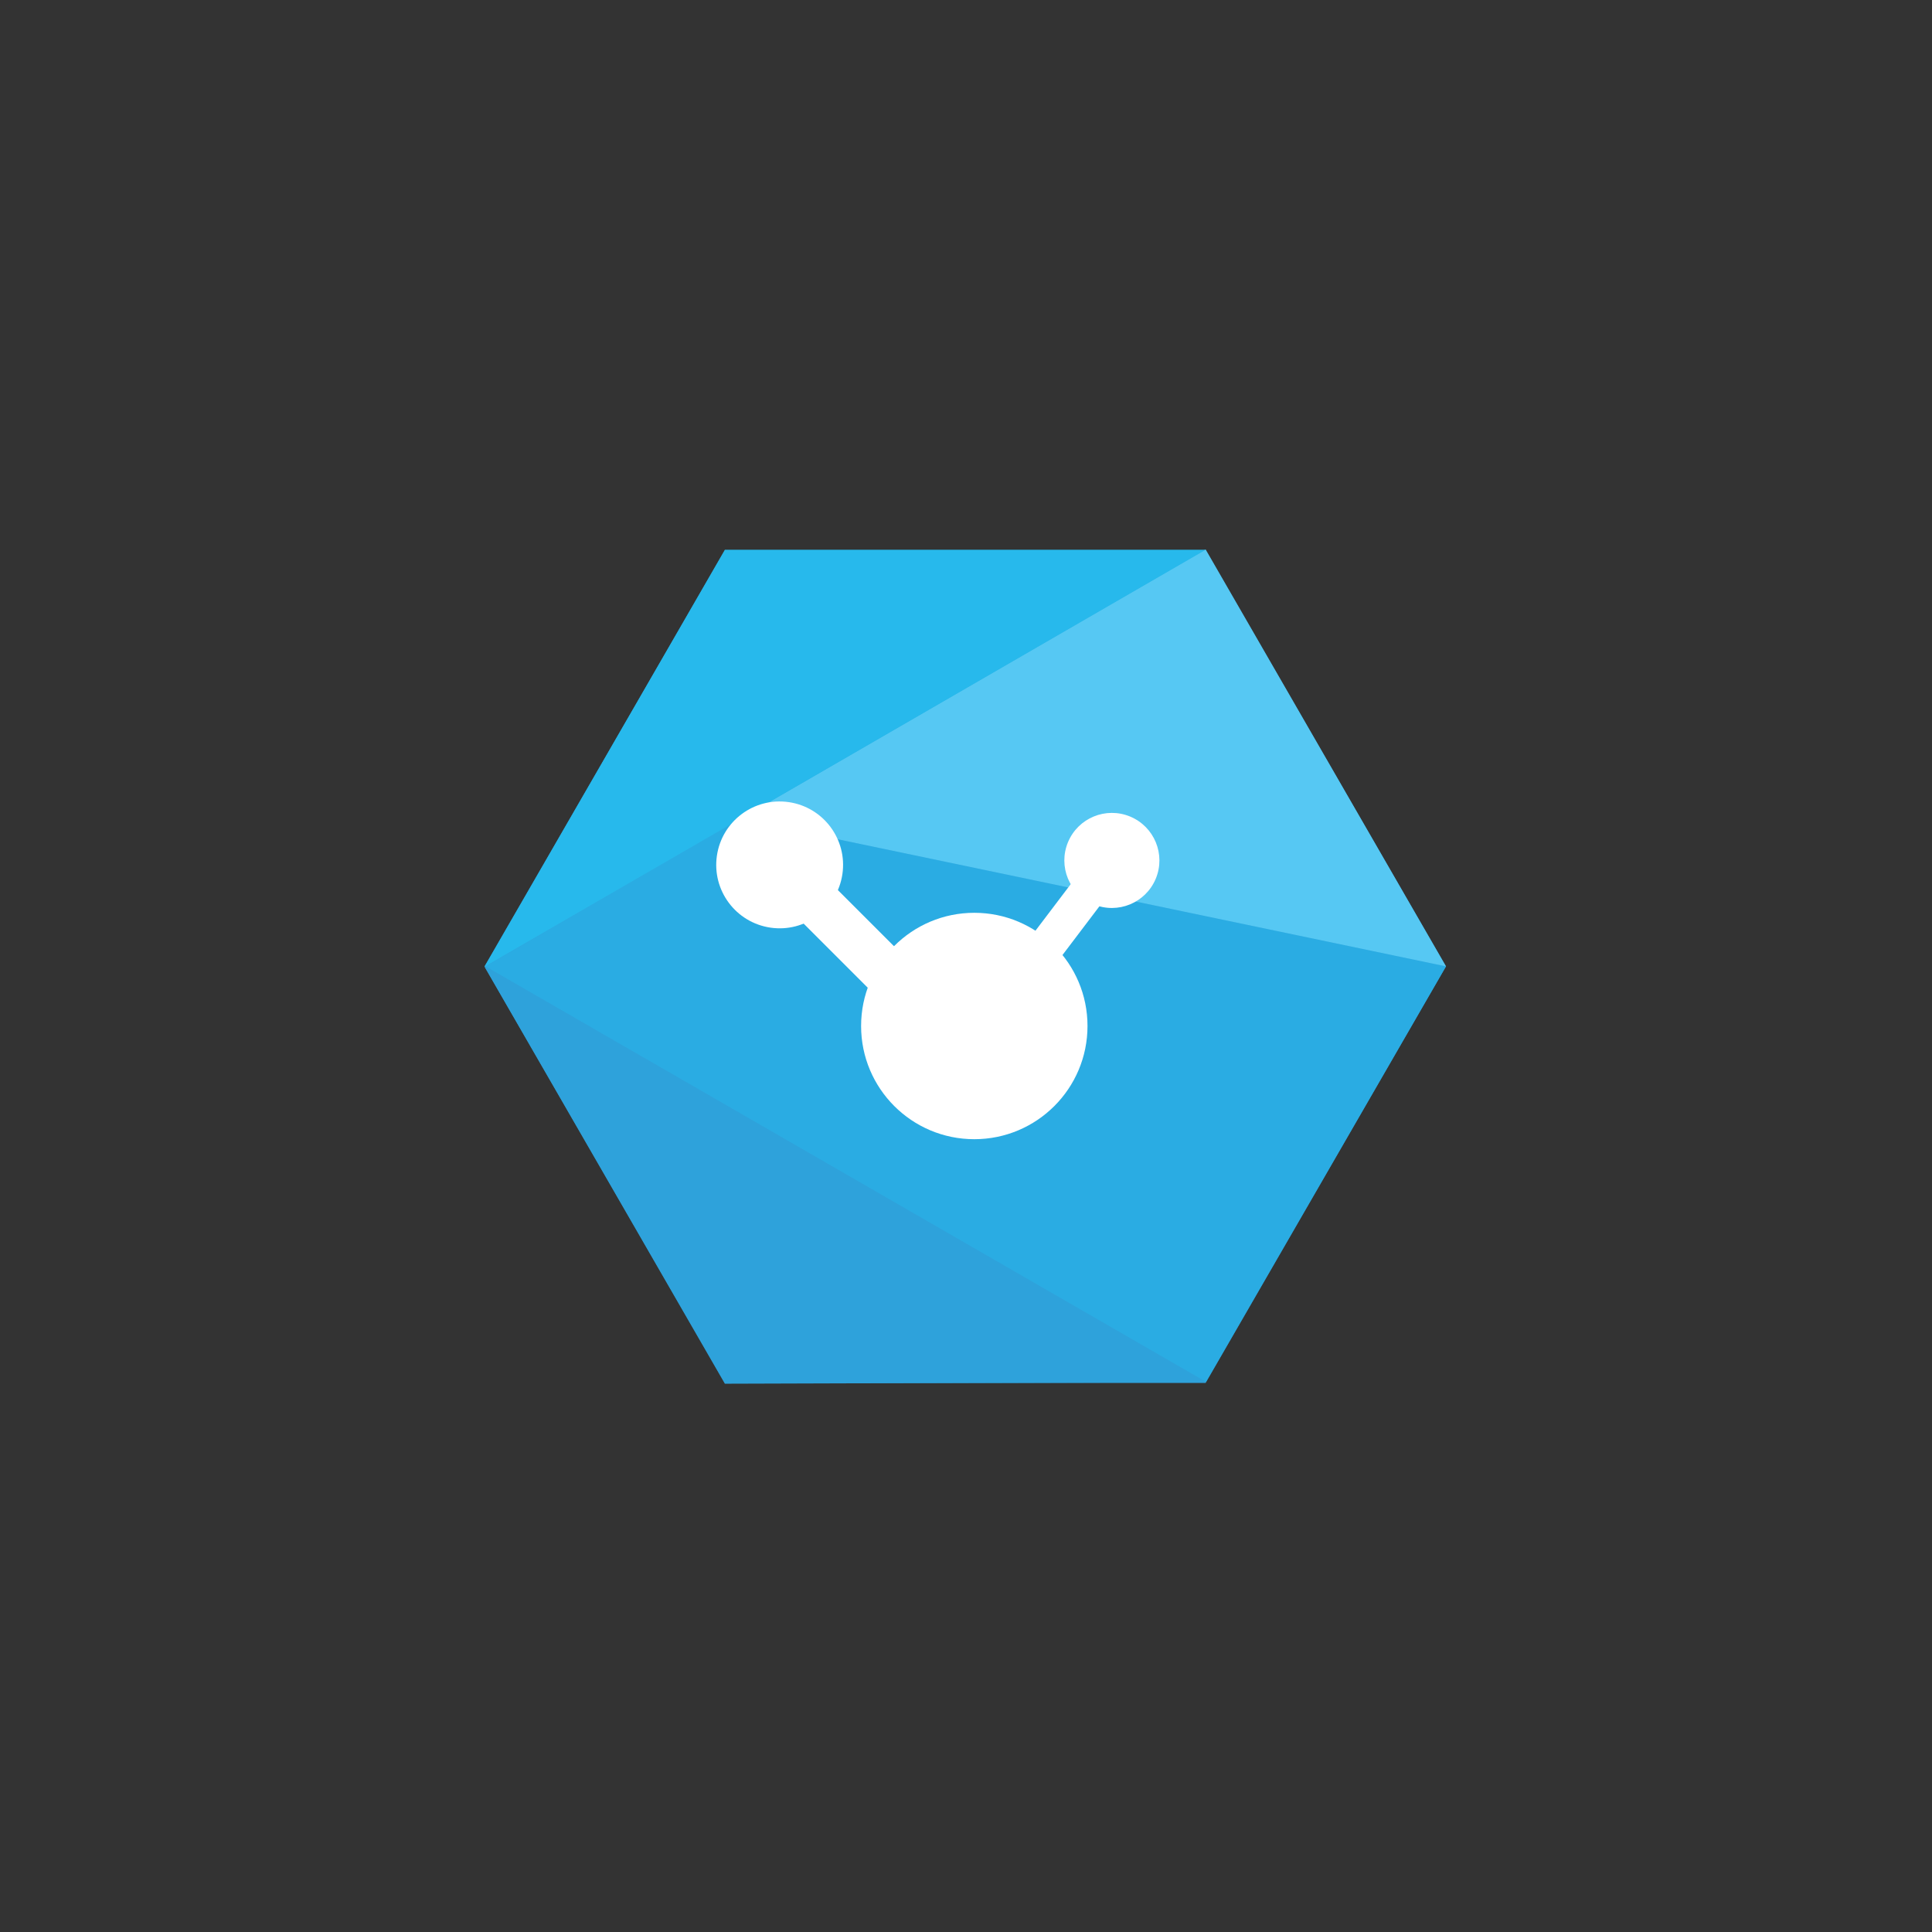 <?xml version="1.0" encoding="utf-8"?>
<!-- Generator: Adobe Illustrator 23.1.1, SVG Export Plug-In . SVG Version: 6.00 Build 0)  -->
<svg version="1.1" id="Layer_1" xmlns="http://www.w3.org/2000/svg" xmlns:xlink="http://www.w3.org/1999/xlink" x="0px" y="0px"
	 viewBox="0 0 512 512" style="enable-background:new 0 0 512 512;" xml:space="preserve">
<rect x="0" y="0" width="512" height="512" fill="#333333" stroke="none"/>
<style type="text/css">
	.st0{fill:#2EA2DB;}
	.st1{fill:#2AACE3;}
	.st2{fill:#56C8F3;}
	.st3{fill:#27B9EC;}
	.st4{fill:#FFFFFF;}
</style>
<polygon id="bg_3_" class="st0" points="319.5,145.8 192.1,145.8 128.4,256.1 192.1,366.5 319.5,366.5 383.2,256.1 "/>
<polygon id="mid_3_" class="st1" points="128.7,256.1 319.6,366.2 383.2,256.1 196.1,217 "/>
<polygon id="top-right_3_" class="st2" points="319.5,145.6 196.1,217 383.2,256.1 "/>
<polygon id="top-left_3_" class="st3" points="319.5,145.7 128.4,256.2 192.1,145.7 "/>
<polygon id="bt-left_3_" class="st0" points="128.4,256.2 192.1,366.7 319.2,366.3 "/>
<g id="logo_3_">
	<circle class="st4" cx="258.2" cy="271.9" r="30"/>
	<g>
		
			<ellipse transform="matrix(0.144 -0.99 0.99 0.144 -50.028 400.635)" class="st4" cx="206.5" cy="229.2" rx="16.8" ry="16.8"/>
		
			<rect x="221.5" y="232.3" transform="matrix(0.707 -0.707 0.707 0.707 -110.469 234.528)" class="st4" width="12.7" height="36.6"/>
	</g>
	<g>
		
			<ellipse transform="matrix(0.384 -0.923 0.923 0.384 -28.857 412.52)" class="st4" cx="294.7" cy="227.9" rx="12.6" ry="12.6"/>
		
			<rect x="276.1" y="232.2" transform="matrix(-0.797 -0.604 0.604 -0.797 356.182 611.767)" class="st4" width="9.6" height="27.5"/>
	</g>
</g>
</svg>
